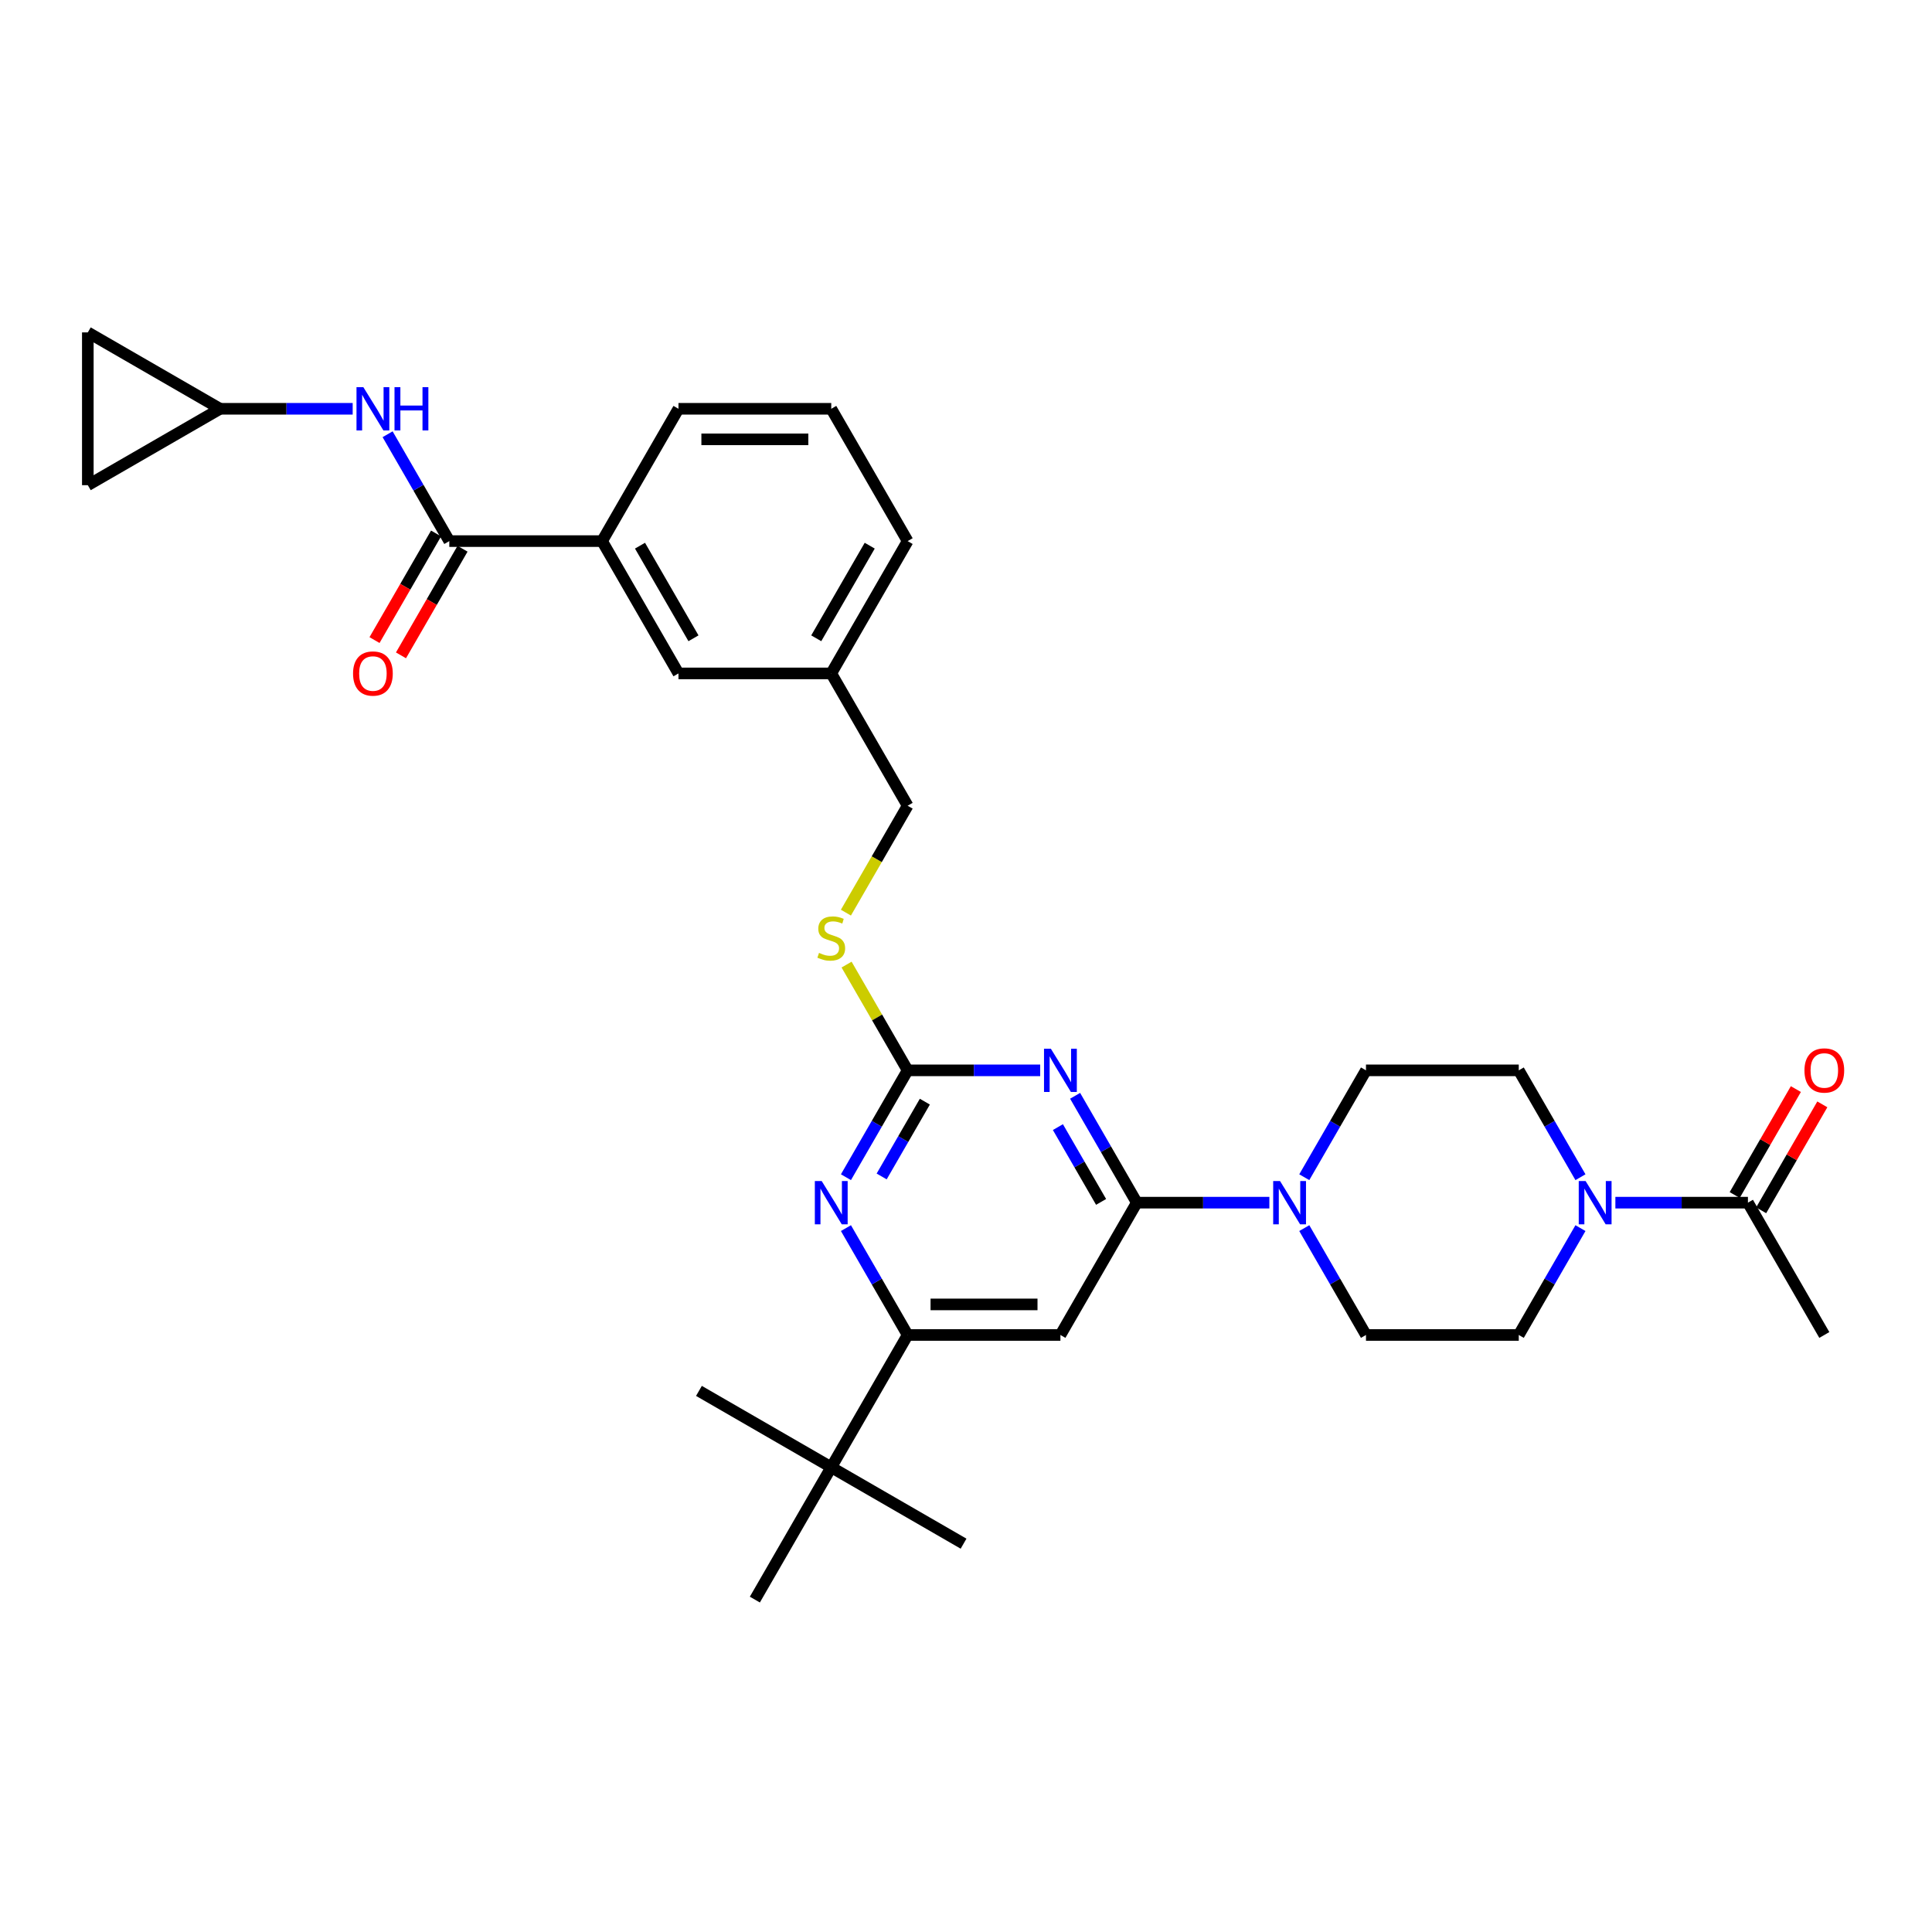 <?xml version='1.0' encoding='iso-8859-1'?>
<svg version='1.1' baseProfile='full'
              xmlns='http://www.w3.org/2000/svg'
                      xmlns:rdkit='http://www.rdkit.org/xml'
                      xmlns:xlink='http://www.w3.org/1999/xlink'
                  xml:space='preserve'
width='1000px' height='1000px' viewBox='0 0 1000 1000'>
<!-- END OF HEADER -->
<rect style='opacity:1.0;fill:#FFFFFF;stroke:none' width='1000' height='1000' x='0' y='0'> </rect>
<path class='bond-0' d='M 232.557,280.075 L 216.59,252.42' style='fill:none;fill-rule:evenodd;stroke:#000000;stroke-width:6px;stroke-linecap:butt;stroke-linejoin:miter;stroke-opacity:1' />
<path class='bond-0' d='M 216.59,252.42 L 200.624,224.765' style='fill:none;fill-rule:evenodd;stroke:#0000FF;stroke-width:6px;stroke-linecap:butt;stroke-linejoin:miter;stroke-opacity:1' />
<path class='bond-1' d='M 225.708,276.121 L 209.778,303.713' style='fill:none;fill-rule:evenodd;stroke:#000000;stroke-width:6px;stroke-linecap:butt;stroke-linejoin:miter;stroke-opacity:1' />
<path class='bond-1' d='M 209.778,303.713 L 193.848,331.304' style='fill:none;fill-rule:evenodd;stroke:#FF0000;stroke-width:6px;stroke-linecap:butt;stroke-linejoin:miter;stroke-opacity:1' />
<path class='bond-1' d='M 239.405,284.029 L 223.475,311.621' style='fill:none;fill-rule:evenodd;stroke:#000000;stroke-width:6px;stroke-linecap:butt;stroke-linejoin:miter;stroke-opacity:1' />
<path class='bond-1' d='M 223.475,311.621 L 207.545,339.212' style='fill:none;fill-rule:evenodd;stroke:#FF0000;stroke-width:6px;stroke-linecap:butt;stroke-linejoin:miter;stroke-opacity:1' />
<path class='bond-2' d='M 232.557,280.075 L 311.636,280.075' style='fill:none;fill-rule:evenodd;stroke:#000000;stroke-width:6px;stroke-linecap:butt;stroke-linejoin:miter;stroke-opacity:1' />
<path class='bond-3' d='M 182.547,211.591 L 148.243,211.591' style='fill:none;fill-rule:evenodd;stroke:#0000FF;stroke-width:6px;stroke-linecap:butt;stroke-linejoin:miter;stroke-opacity:1' />
<path class='bond-3' d='M 148.243,211.591 L 113.939,211.591' style='fill:none;fill-rule:evenodd;stroke:#000000;stroke-width:6px;stroke-linecap:butt;stroke-linejoin:miter;stroke-opacity:1' />
<path class='bond-4' d='M 113.939,211.591 L 45.455,251.13' style='fill:none;fill-rule:evenodd;stroke:#000000;stroke-width:6px;stroke-linecap:butt;stroke-linejoin:miter;stroke-opacity:1' />
<path class='bond-5' d='M 113.939,211.591 L 45.455,172.052' style='fill:none;fill-rule:evenodd;stroke:#000000;stroke-width:6px;stroke-linecap:butt;stroke-linejoin:miter;stroke-opacity:1' />
<path class='bond-6' d='M 45.455,251.13 L 45.455,172.052' style='fill:none;fill-rule:evenodd;stroke:#000000;stroke-width:6px;stroke-linecap:butt;stroke-linejoin:miter;stroke-opacity:1' />
<path class='bond-7' d='M 836.117,622.496 L 870.422,622.496' style='fill:none;fill-rule:evenodd;stroke:#0000FF;stroke-width:6px;stroke-linecap:butt;stroke-linejoin:miter;stroke-opacity:1' />
<path class='bond-7' d='M 870.422,622.496 L 904.726,622.496' style='fill:none;fill-rule:evenodd;stroke:#000000;stroke-width:6px;stroke-linecap:butt;stroke-linejoin:miter;stroke-opacity:1' />
<path class='bond-8' d='M 818.041,635.67 L 802.074,663.325' style='fill:none;fill-rule:evenodd;stroke:#0000FF;stroke-width:6px;stroke-linecap:butt;stroke-linejoin:miter;stroke-opacity:1' />
<path class='bond-8' d='M 802.074,663.325 L 786.108,690.98' style='fill:none;fill-rule:evenodd;stroke:#000000;stroke-width:6px;stroke-linecap:butt;stroke-linejoin:miter;stroke-opacity:1' />
<path class='bond-9' d='M 818.041,609.321 L 802.074,581.667' style='fill:none;fill-rule:evenodd;stroke:#0000FF;stroke-width:6px;stroke-linecap:butt;stroke-linejoin:miter;stroke-opacity:1' />
<path class='bond-9' d='M 802.074,581.667 L 786.108,554.012' style='fill:none;fill-rule:evenodd;stroke:#000000;stroke-width:6px;stroke-linecap:butt;stroke-linejoin:miter;stroke-opacity:1' />
<path class='bond-10' d='M 675.096,609.321 L 691.063,581.667' style='fill:none;fill-rule:evenodd;stroke:#0000FF;stroke-width:6px;stroke-linecap:butt;stroke-linejoin:miter;stroke-opacity:1' />
<path class='bond-10' d='M 691.063,581.667 L 707.029,554.012' style='fill:none;fill-rule:evenodd;stroke:#000000;stroke-width:6px;stroke-linecap:butt;stroke-linejoin:miter;stroke-opacity:1' />
<path class='bond-11' d='M 657.02,622.496 L 622.715,622.496' style='fill:none;fill-rule:evenodd;stroke:#0000FF;stroke-width:6px;stroke-linecap:butt;stroke-linejoin:miter;stroke-opacity:1' />
<path class='bond-11' d='M 622.715,622.496 L 588.411,622.496' style='fill:none;fill-rule:evenodd;stroke:#000000;stroke-width:6px;stroke-linecap:butt;stroke-linejoin:miter;stroke-opacity:1' />
<path class='bond-12' d='M 675.096,635.67 L 691.063,663.325' style='fill:none;fill-rule:evenodd;stroke:#0000FF;stroke-width:6px;stroke-linecap:butt;stroke-linejoin:miter;stroke-opacity:1' />
<path class='bond-12' d='M 691.063,663.325 L 707.029,690.98' style='fill:none;fill-rule:evenodd;stroke:#000000;stroke-width:6px;stroke-linecap:butt;stroke-linejoin:miter;stroke-opacity:1' />
<path class='bond-13' d='M 911.574,626.45 L 927.404,599.032' style='fill:none;fill-rule:evenodd;stroke:#000000;stroke-width:6px;stroke-linecap:butt;stroke-linejoin:miter;stroke-opacity:1' />
<path class='bond-13' d='M 927.404,599.032 L 943.233,571.615' style='fill:none;fill-rule:evenodd;stroke:#FF0000;stroke-width:6px;stroke-linecap:butt;stroke-linejoin:miter;stroke-opacity:1' />
<path class='bond-13' d='M 897.877,618.542 L 913.707,591.124' style='fill:none;fill-rule:evenodd;stroke:#000000;stroke-width:6px;stroke-linecap:butt;stroke-linejoin:miter;stroke-opacity:1' />
<path class='bond-13' d='M 913.707,591.124 L 929.537,563.707' style='fill:none;fill-rule:evenodd;stroke:#FF0000;stroke-width:6px;stroke-linecap:butt;stroke-linejoin:miter;stroke-opacity:1' />
<path class='bond-14' d='M 904.726,622.496 L 944.265,690.98' style='fill:none;fill-rule:evenodd;stroke:#000000;stroke-width:6px;stroke-linecap:butt;stroke-linejoin:miter;stroke-opacity:1' />
<path class='bond-15' d='M 438.189,499.271 L 453.991,526.642' style='fill:none;fill-rule:evenodd;stroke:#CCCC00;stroke-width:6px;stroke-linecap:butt;stroke-linejoin:miter;stroke-opacity:1' />
<path class='bond-15' d='M 453.991,526.642 L 469.793,554.012' style='fill:none;fill-rule:evenodd;stroke:#000000;stroke-width:6px;stroke-linecap:butt;stroke-linejoin:miter;stroke-opacity:1' />
<path class='bond-16' d='M 437.842,472.385 L 453.817,444.714' style='fill:none;fill-rule:evenodd;stroke:#CCCC00;stroke-width:6px;stroke-linecap:butt;stroke-linejoin:miter;stroke-opacity:1' />
<path class='bond-16' d='M 453.817,444.714 L 469.793,417.043' style='fill:none;fill-rule:evenodd;stroke:#000000;stroke-width:6px;stroke-linecap:butt;stroke-linejoin:miter;stroke-opacity:1' />
<path class='bond-17' d='M 548.872,690.98 L 469.793,690.98' style='fill:none;fill-rule:evenodd;stroke:#000000;stroke-width:6px;stroke-linecap:butt;stroke-linejoin:miter;stroke-opacity:1' />
<path class='bond-17' d='M 537.01,675.164 L 481.655,675.164' style='fill:none;fill-rule:evenodd;stroke:#000000;stroke-width:6px;stroke-linecap:butt;stroke-linejoin:miter;stroke-opacity:1' />
<path class='bond-18' d='M 548.872,690.98 L 588.411,622.496' style='fill:none;fill-rule:evenodd;stroke:#000000;stroke-width:6px;stroke-linecap:butt;stroke-linejoin:miter;stroke-opacity:1' />
<path class='bond-19' d='M 469.793,690.98 L 430.254,759.464' style='fill:none;fill-rule:evenodd;stroke:#000000;stroke-width:6px;stroke-linecap:butt;stroke-linejoin:miter;stroke-opacity:1' />
<path class='bond-20' d='M 469.793,690.98 L 453.826,663.325' style='fill:none;fill-rule:evenodd;stroke:#000000;stroke-width:6px;stroke-linecap:butt;stroke-linejoin:miter;stroke-opacity:1' />
<path class='bond-20' d='M 453.826,663.325 L 437.86,635.67' style='fill:none;fill-rule:evenodd;stroke:#0000FF;stroke-width:6px;stroke-linecap:butt;stroke-linejoin:miter;stroke-opacity:1' />
<path class='bond-21' d='M 437.86,609.321 L 453.826,581.667' style='fill:none;fill-rule:evenodd;stroke:#0000FF;stroke-width:6px;stroke-linecap:butt;stroke-linejoin:miter;stroke-opacity:1' />
<path class='bond-21' d='M 453.826,581.667 L 469.793,554.012' style='fill:none;fill-rule:evenodd;stroke:#000000;stroke-width:6px;stroke-linecap:butt;stroke-linejoin:miter;stroke-opacity:1' />
<path class='bond-21' d='M 456.347,608.933 L 467.523,589.574' style='fill:none;fill-rule:evenodd;stroke:#0000FF;stroke-width:6px;stroke-linecap:butt;stroke-linejoin:miter;stroke-opacity:1' />
<path class='bond-21' d='M 467.523,589.574 L 478.7,570.216' style='fill:none;fill-rule:evenodd;stroke:#000000;stroke-width:6px;stroke-linecap:butt;stroke-linejoin:miter;stroke-opacity:1' />
<path class='bond-22' d='M 469.793,554.012 L 504.097,554.012' style='fill:none;fill-rule:evenodd;stroke:#000000;stroke-width:6px;stroke-linecap:butt;stroke-linejoin:miter;stroke-opacity:1' />
<path class='bond-22' d='M 504.097,554.012 L 538.402,554.012' style='fill:none;fill-rule:evenodd;stroke:#0000FF;stroke-width:6px;stroke-linecap:butt;stroke-linejoin:miter;stroke-opacity:1' />
<path class='bond-23' d='M 556.478,567.186 L 572.444,594.841' style='fill:none;fill-rule:evenodd;stroke:#0000FF;stroke-width:6px;stroke-linecap:butt;stroke-linejoin:miter;stroke-opacity:1' />
<path class='bond-23' d='M 572.444,594.841 L 588.411,622.496' style='fill:none;fill-rule:evenodd;stroke:#000000;stroke-width:6px;stroke-linecap:butt;stroke-linejoin:miter;stroke-opacity:1' />
<path class='bond-23' d='M 547.571,583.391 L 558.748,602.749' style='fill:none;fill-rule:evenodd;stroke:#0000FF;stroke-width:6px;stroke-linecap:butt;stroke-linejoin:miter;stroke-opacity:1' />
<path class='bond-23' d='M 558.748,602.749 L 569.924,622.107' style='fill:none;fill-rule:evenodd;stroke:#000000;stroke-width:6px;stroke-linecap:butt;stroke-linejoin:miter;stroke-opacity:1' />
<path class='bond-24' d='M 430.254,348.559 L 469.793,280.075' style='fill:none;fill-rule:evenodd;stroke:#000000;stroke-width:6px;stroke-linecap:butt;stroke-linejoin:miter;stroke-opacity:1' />
<path class='bond-24' d='M 422.488,330.379 L 450.165,282.44' style='fill:none;fill-rule:evenodd;stroke:#000000;stroke-width:6px;stroke-linecap:butt;stroke-linejoin:miter;stroke-opacity:1' />
<path class='bond-25' d='M 430.254,348.559 L 351.175,348.559' style='fill:none;fill-rule:evenodd;stroke:#000000;stroke-width:6px;stroke-linecap:butt;stroke-linejoin:miter;stroke-opacity:1' />
<path class='bond-26' d='M 430.254,348.559 L 469.793,417.043' style='fill:none;fill-rule:evenodd;stroke:#000000;stroke-width:6px;stroke-linecap:butt;stroke-linejoin:miter;stroke-opacity:1' />
<path class='bond-27' d='M 469.793,280.075 L 430.254,211.591' style='fill:none;fill-rule:evenodd;stroke:#000000;stroke-width:6px;stroke-linecap:butt;stroke-linejoin:miter;stroke-opacity:1' />
<path class='bond-28' d='M 430.254,211.591 L 351.175,211.591' style='fill:none;fill-rule:evenodd;stroke:#000000;stroke-width:6px;stroke-linecap:butt;stroke-linejoin:miter;stroke-opacity:1' />
<path class='bond-28' d='M 418.392,227.407 L 363.037,227.407' style='fill:none;fill-rule:evenodd;stroke:#000000;stroke-width:6px;stroke-linecap:butt;stroke-linejoin:miter;stroke-opacity:1' />
<path class='bond-29' d='M 351.175,211.591 L 311.636,280.075' style='fill:none;fill-rule:evenodd;stroke:#000000;stroke-width:6px;stroke-linecap:butt;stroke-linejoin:miter;stroke-opacity:1' />
<path class='bond-30' d='M 430.254,759.464 L 361.769,719.925' style='fill:none;fill-rule:evenodd;stroke:#000000;stroke-width:6px;stroke-linecap:butt;stroke-linejoin:miter;stroke-opacity:1' />
<path class='bond-31' d='M 430.254,759.464 L 498.738,799.004' style='fill:none;fill-rule:evenodd;stroke:#000000;stroke-width:6px;stroke-linecap:butt;stroke-linejoin:miter;stroke-opacity:1' />
<path class='bond-32' d='M 430.254,759.464 L 390.714,827.948' style='fill:none;fill-rule:evenodd;stroke:#000000;stroke-width:6px;stroke-linecap:butt;stroke-linejoin:miter;stroke-opacity:1' />
<path class='bond-33' d='M 311.636,280.075 L 351.175,348.559' style='fill:none;fill-rule:evenodd;stroke:#000000;stroke-width:6px;stroke-linecap:butt;stroke-linejoin:miter;stroke-opacity:1' />
<path class='bond-33' d='M 331.263,282.44 L 358.941,330.379' style='fill:none;fill-rule:evenodd;stroke:#000000;stroke-width:6px;stroke-linecap:butt;stroke-linejoin:miter;stroke-opacity:1' />
<path class='bond-34' d='M 786.108,690.98 L 707.029,690.98' style='fill:none;fill-rule:evenodd;stroke:#000000;stroke-width:6px;stroke-linecap:butt;stroke-linejoin:miter;stroke-opacity:1' />
<path class='bond-35' d='M 786.108,554.012 L 707.029,554.012' style='fill:none;fill-rule:evenodd;stroke:#000000;stroke-width:6px;stroke-linecap:butt;stroke-linejoin:miter;stroke-opacity:1' />
<path  class='atom-1' d='M 188.067 200.393
L 195.406 212.255
Q 196.133 213.426, 197.304 215.545
Q 198.474 217.664, 198.537 217.791
L 198.537 200.393
L 201.51 200.393
L 201.51 222.788
L 198.442 222.788
L 190.566 209.82
Q 189.649 208.301, 188.668 206.561
Q 187.719 204.822, 187.434 204.284
L 187.434 222.788
L 184.524 222.788
L 184.524 200.393
L 188.067 200.393
' fill='#0000FF'/>
<path  class='atom-1' d='M 204.199 200.393
L 207.236 200.393
L 207.236 209.914
L 218.686 209.914
L 218.686 200.393
L 221.723 200.393
L 221.723 222.788
L 218.686 222.788
L 218.686 212.445
L 207.236 212.445
L 207.236 222.788
L 204.199 222.788
L 204.199 200.393
' fill='#0000FF'/>
<path  class='atom-2' d='M 182.737 348.623
Q 182.737 343.245, 185.394 340.24
Q 188.051 337.235, 193.017 337.235
Q 197.984 337.235, 200.641 340.24
Q 203.298 343.245, 203.298 348.623
Q 203.298 354.063, 200.609 357.163
Q 197.92 360.231, 193.017 360.231
Q 188.083 360.231, 185.394 357.163
Q 182.737 354.095, 182.737 348.623
M 193.017 357.701
Q 196.434 357.701, 198.268 355.423
Q 200.135 353.114, 200.135 348.623
Q 200.135 344.226, 198.268 342.012
Q 196.434 339.766, 193.017 339.766
Q 189.601 339.766, 187.735 341.98
Q 185.9 344.194, 185.9 348.623
Q 185.9 353.146, 187.735 355.423
Q 189.601 357.701, 193.017 357.701
' fill='#FF0000'/>
<path  class='atom-5' d='M 820.697 611.298
L 828.035 623.16
Q 828.763 624.331, 829.933 626.45
Q 831.104 628.569, 831.167 628.696
L 831.167 611.298
L 834.14 611.298
L 834.14 633.693
L 831.072 633.693
L 823.196 620.725
Q 822.278 619.206, 821.298 617.467
Q 820.349 615.727, 820.064 615.189
L 820.064 633.693
L 817.154 633.693
L 817.154 611.298
L 820.697 611.298
' fill='#0000FF'/>
<path  class='atom-6' d='M 662.539 611.298
L 669.878 623.16
Q 670.605 624.331, 671.776 626.45
Q 672.946 628.569, 673.009 628.696
L 673.009 611.298
L 675.983 611.298
L 675.983 633.693
L 672.915 633.693
L 665.038 620.725
Q 664.121 619.206, 663.14 617.467
Q 662.191 615.727, 661.907 615.189
L 661.907 633.693
L 658.997 633.693
L 658.997 611.298
L 662.539 611.298
' fill='#0000FF'/>
<path  class='atom-8' d='M 423.927 493.214
Q 424.18 493.309, 425.224 493.752
Q 426.268 494.195, 427.407 494.479
Q 428.577 494.732, 429.716 494.732
Q 431.835 494.732, 433.069 493.72
Q 434.302 492.676, 434.302 490.873
Q 434.302 489.64, 433.67 488.881
Q 433.069 488.121, 432.12 487.71
Q 431.171 487.299, 429.589 486.824
Q 427.597 486.223, 426.395 485.654
Q 425.224 485.085, 424.37 483.883
Q 423.548 482.681, 423.548 480.656
Q 423.548 477.841, 425.446 476.101
Q 427.375 474.362, 431.171 474.362
Q 433.765 474.362, 436.706 475.595
L 435.979 478.031
Q 433.29 476.924, 431.266 476.924
Q 429.083 476.924, 427.881 477.841
Q 426.679 478.727, 426.711 480.277
Q 426.711 481.479, 427.312 482.206
Q 427.944 482.934, 428.83 483.345
Q 429.747 483.756, 431.266 484.231
Q 433.29 484.863, 434.492 485.496
Q 435.694 486.129, 436.548 487.425
Q 437.434 488.691, 437.434 490.873
Q 437.434 493.973, 435.346 495.65
Q 433.29 497.295, 429.842 497.295
Q 427.85 497.295, 426.331 496.852
Q 424.845 496.44, 423.073 495.713
L 423.927 493.214
' fill='#CCCC00'/>
<path  class='atom-11' d='M 425.303 611.298
L 432.642 623.16
Q 433.369 624.331, 434.54 626.45
Q 435.71 628.569, 435.773 628.696
L 435.773 611.298
L 438.747 611.298
L 438.747 633.693
L 435.678 633.693
L 427.802 620.725
Q 426.885 619.206, 425.904 617.467
Q 424.955 615.727, 424.671 615.189
L 424.671 633.693
L 421.761 633.693
L 421.761 611.298
L 425.303 611.298
' fill='#0000FF'/>
<path  class='atom-13' d='M 543.921 542.814
L 551.26 554.676
Q 551.987 555.846, 553.158 557.966
Q 554.328 560.085, 554.391 560.212
L 554.391 542.814
L 557.365 542.814
L 557.365 565.209
L 554.296 565.209
L 546.42 552.24
Q 545.503 550.722, 544.522 548.982
Q 543.573 547.243, 543.289 546.705
L 543.289 565.209
L 540.379 565.209
L 540.379 542.814
L 543.921 542.814
' fill='#0000FF'/>
<path  class='atom-26' d='M 933.985 554.075
Q 933.985 548.698, 936.642 545.693
Q 939.299 542.688, 944.265 542.688
Q 949.231 542.688, 951.888 545.693
Q 954.545 548.698, 954.545 554.075
Q 954.545 559.516, 951.857 562.616
Q 949.168 565.684, 944.265 565.684
Q 939.331 565.684, 936.642 562.616
Q 933.985 559.547, 933.985 554.075
M 944.265 563.153
Q 947.681 563.153, 949.516 560.876
Q 951.382 558.567, 951.382 554.075
Q 951.382 549.678, 949.516 547.464
Q 947.681 545.218, 944.265 545.218
Q 940.849 545.218, 938.983 547.432
Q 937.148 549.647, 937.148 554.075
Q 937.148 558.598, 938.983 560.876
Q 940.849 563.153, 944.265 563.153
' fill='#FF0000'/>
</svg>
